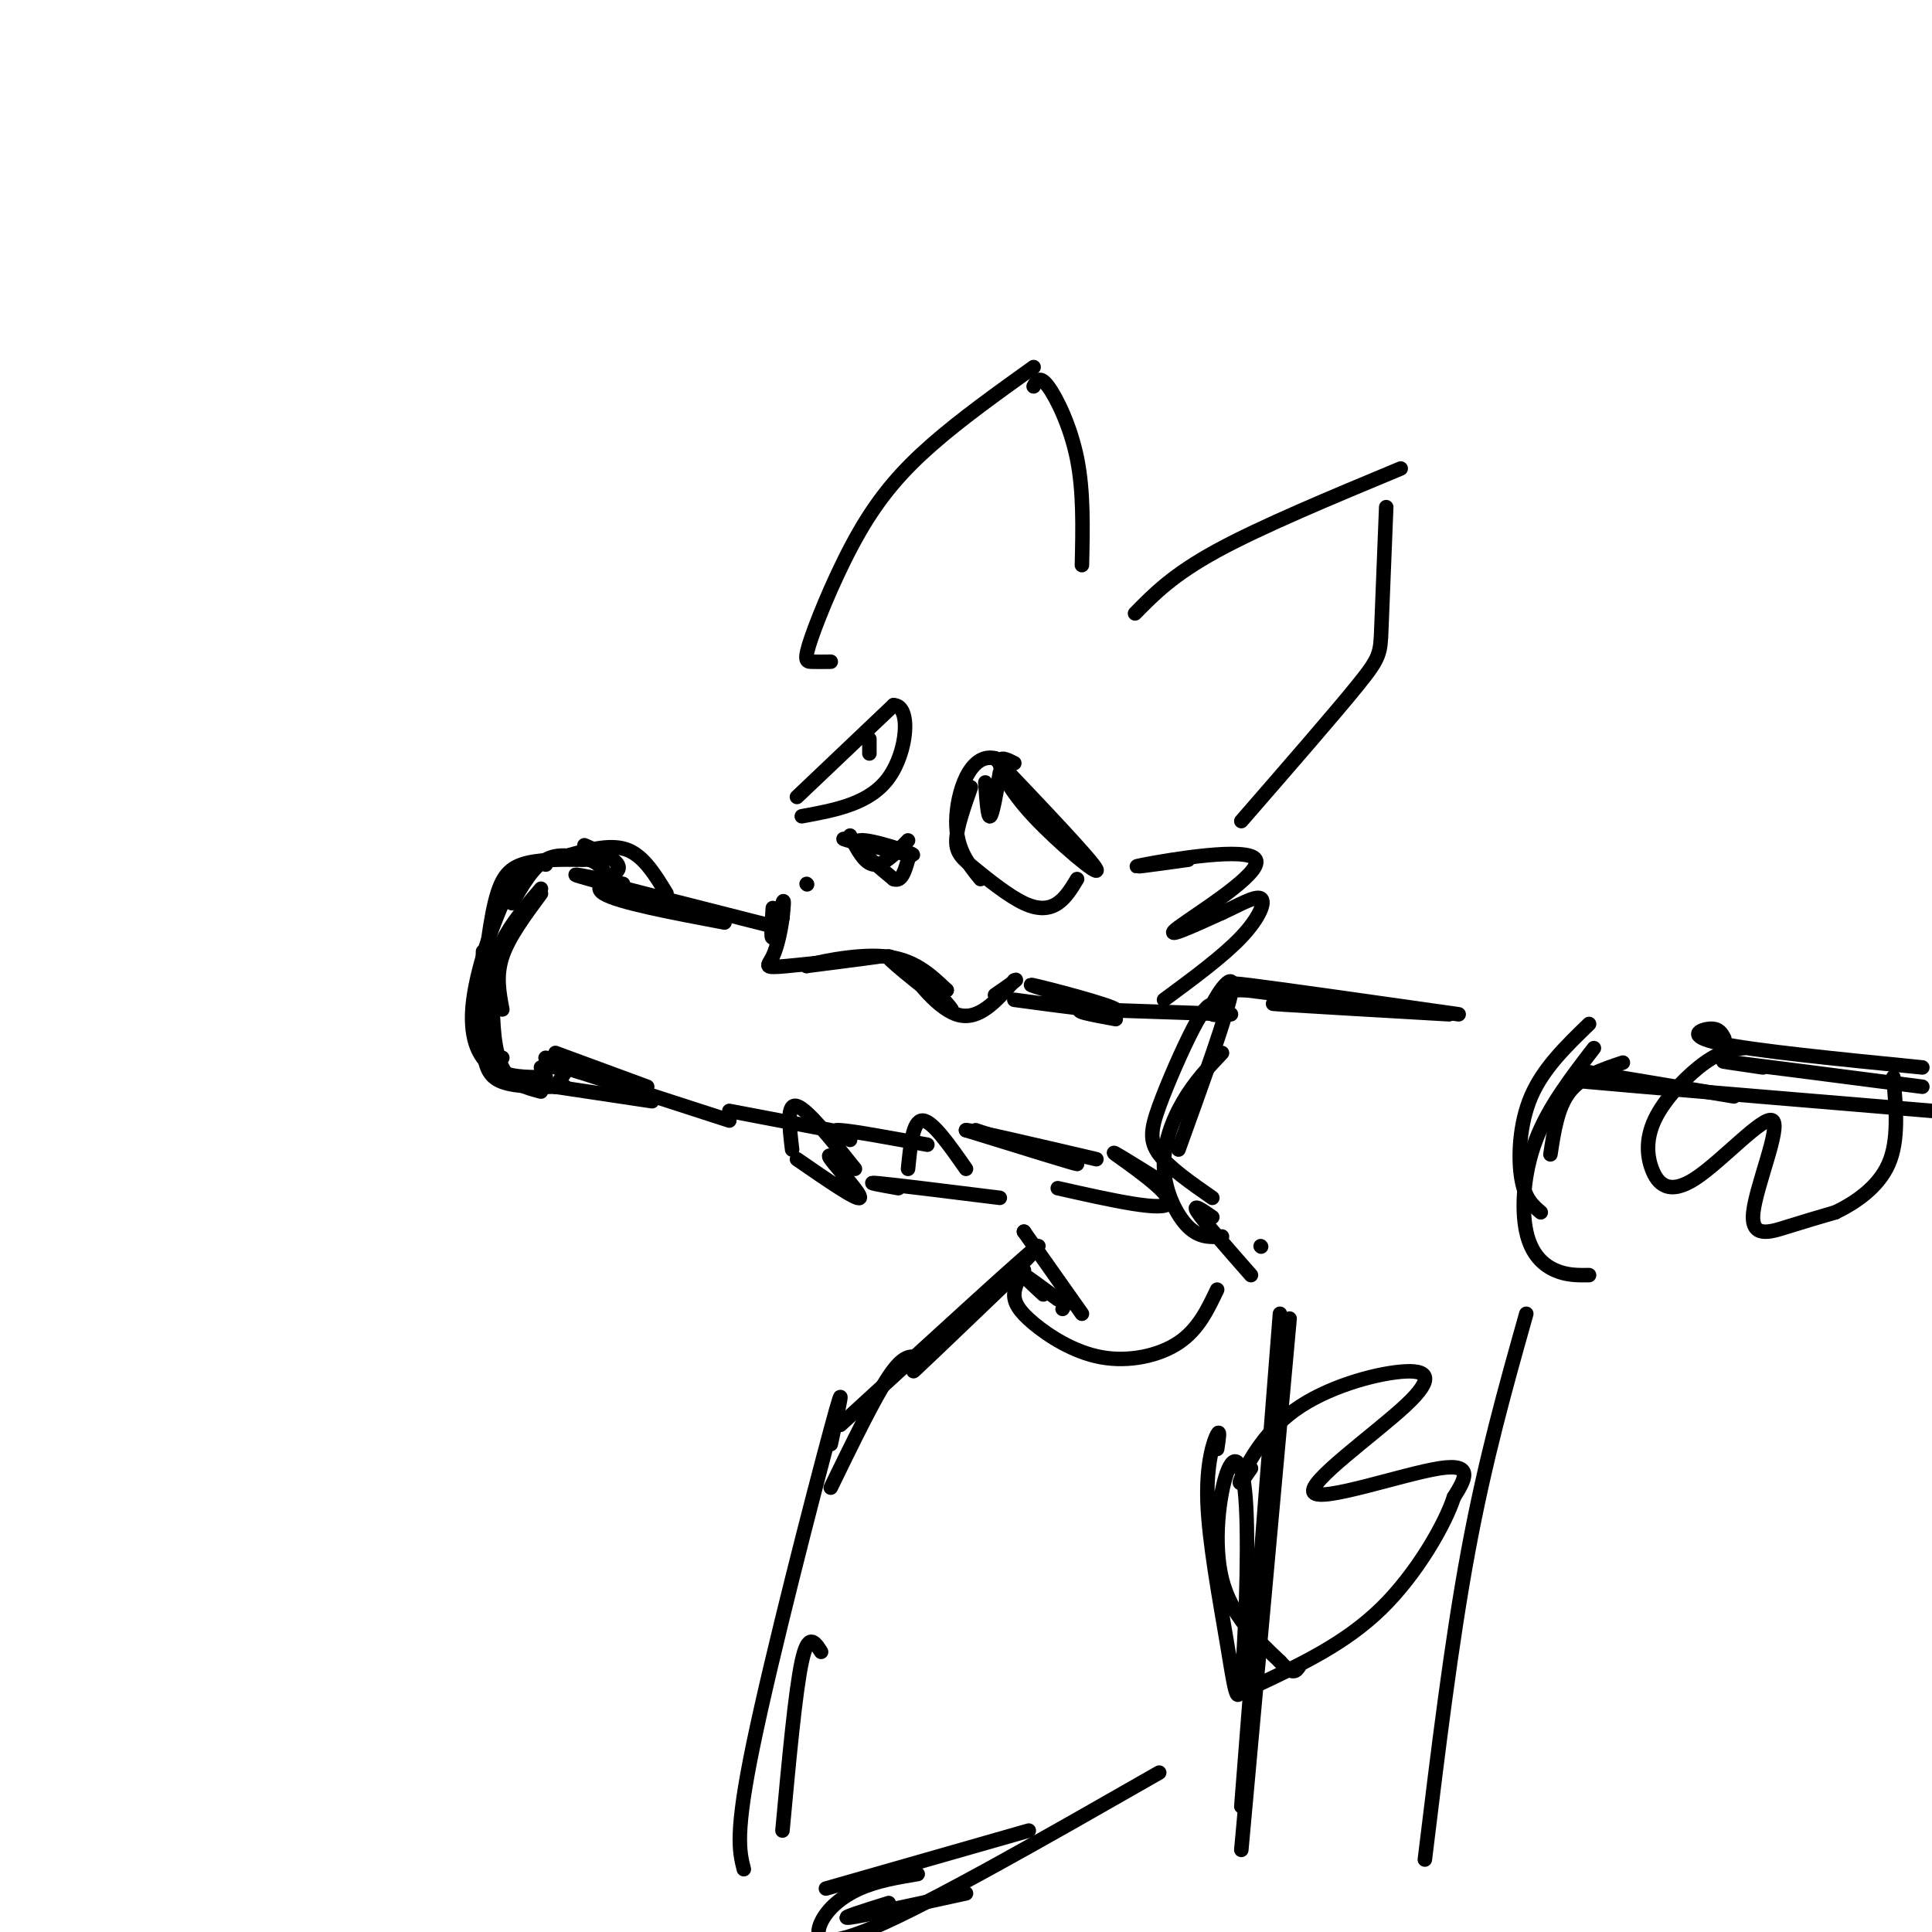 <svg viewBox='0 0 400 400' version='1.1' xmlns='http://www.w3.org/2000/svg' xmlns:xlink='http://www.w3.org/1999/xlink'><g fill='none' stroke='#000000' stroke-width='3' stroke-linecap='round' stroke-linejoin='round'><path d='M112,185c-3.333,4.500 -6.667,9.000 -8,13c-1.333,4.000 -0.667,7.500 0,11'/><path d='M112,184c-3.143,3.679 -6.286,7.357 -8,11c-1.714,3.643 -2.000,7.250 -2,12c-0.000,4.750 0.286,10.643 2,14c1.714,3.357 4.857,4.179 8,5'/><path d='M106,187c2.167,-3.750 4.333,-7.500 7,-9c2.667,-1.500 5.833,-0.750 9,0'/><path d='M122,178c2.167,0.667 3.083,2.333 4,4'/><path d='M126,182c0.667,0.667 0.333,0.333 0,0'/><path d='M121,178c-4.899,-0.065 -9.798,-0.131 -13,1c-3.202,1.131 -4.708,3.458 -6,10c-1.292,6.542 -2.369,17.298 -2,23c0.369,5.702 2.185,6.351 4,7'/><path d='M113,179c-2.000,-0.619 -4.000,-1.238 -7,4c-3.000,5.238 -7.000,16.333 -8,24c-1.000,7.667 1.000,11.905 4,14c3.000,2.095 7.000,2.048 11,2'/><path d='M100,197c-0.156,7.156 -0.311,14.311 0,19c0.311,4.689 1.089,6.911 4,8c2.911,1.089 7.956,1.044 13,1'/><path d='M115,225c0.000,0.000 2.000,-3.000 2,-3'/><path d='M115,225c0.000,0.000 20.000,3.000 20,3'/><path d='M121,175c3.844,1.689 7.689,3.378 7,5c-0.689,1.622 -5.911,3.178 -3,5c2.911,1.822 13.956,3.911 25,6'/><path d='M129,183c-6.933,-1.444 -13.867,-2.889 -7,-1c6.867,1.889 27.533,7.111 35,9c7.467,1.889 1.733,0.444 -4,-1'/><path d='M118,177c4.333,-1.167 8.667,-2.333 12,-1c3.333,1.333 5.667,5.167 8,9'/><path d='M115,221c-1.167,-1.000 -2.333,-2.000 -2,-2c0.333,0.000 2.167,1.000 4,2'/><path d='M112,221c0.000,0.000 5.000,-1.000 5,-1'/><path d='M115,218c0.000,0.000 19.000,7.000 19,7'/><path d='M120,222c-4.083,-1.333 -8.167,-2.667 -3,-1c5.167,1.667 19.583,6.333 34,11'/><path d='M179,175c-3.107,-0.899 -6.214,-1.798 -3,-1c3.214,0.798 12.750,3.292 13,3c0.250,-0.292 -8.786,-3.369 -11,-3c-2.214,0.369 2.393,4.185 7,8'/><path d='M185,182c1.667,0.667 2.333,-1.667 3,-4'/><path d='M176,173c1.500,2.917 3.000,5.833 5,6c2.000,0.167 4.500,-2.417 7,-5'/><path d='M167,183c0.000,0.000 0.100,0.100 0.1,0.1'/><path d='M160,188c-0.222,3.378 -0.444,6.756 0,6c0.444,-0.756 1.556,-5.644 2,-7c0.444,-1.356 0.222,0.822 0,3'/><path d='M162,190c-0.284,2.116 -0.994,5.907 -2,8c-1.006,2.093 -2.309,2.486 3,2c5.309,-0.486 17.231,-1.853 19,-2c1.769,-0.147 -6.616,0.927 -15,2'/><path d='M167,200c0.644,-0.444 9.756,-2.556 16,-2c6.244,0.556 9.622,3.778 13,7'/><path d='M196,205c-1.222,-0.956 -10.778,-6.844 -12,-7c-1.222,-0.156 5.889,5.422 13,11'/><path d='M197,209c-0.190,-0.726 -7.167,-8.042 -8,-8c-0.833,0.042 4.476,7.440 9,9c4.524,1.560 8.262,-2.720 12,-7'/><path d='M210,203c1.333,-0.667 -1.333,1.167 -4,3'/><path d='M164,238c-0.583,-4.833 -1.167,-9.667 1,-9c2.167,0.667 7.083,6.833 12,13'/><path d='M188,242c0.500,-5.000 1.000,-10.000 3,-10c2.000,0.000 5.500,5.000 9,10'/><path d='M151,230c0.000,0.000 21.000,4.000 21,4'/><path d='M176,236c-2.333,-1.083 -4.667,-2.167 -2,-2c2.667,0.167 10.333,1.583 18,3'/><path d='M165,240c6.244,4.311 12.489,8.622 13,8c0.511,-0.622 -4.711,-6.178 -6,-8c-1.289,-1.822 1.356,0.089 4,2'/><path d='M186,246c-3.750,-0.667 -7.500,-1.333 -4,-1c3.500,0.333 14.250,1.667 25,3'/><path d='M210,207c11.044,1.489 22.089,2.978 21,2c-1.089,-0.978 -14.311,-4.422 -17,-5c-2.689,-0.578 5.156,1.711 13,4'/><path d='M227,208c2.167,0.667 1.083,0.333 0,0'/><path d='M202,234c10.667,3.500 21.333,7.000 21,7c-0.333,0.000 -11.667,-3.500 -23,-7'/><path d='M200,234c0.667,-0.167 13.833,2.917 27,6'/><path d='M210,158c-1.548,-0.780 -3.095,-1.560 -3,0c0.095,1.560 1.833,5.458 7,11c5.167,5.542 13.762,12.726 13,11c-0.762,-1.726 -10.881,-12.363 -21,-23'/><path d='M206,157c-5.267,-1.222 -7.933,7.222 -8,13c-0.067,5.778 2.467,8.889 5,12'/><path d='M201,163c-1.467,4.174 -2.935,8.348 -3,11c-0.065,2.652 1.271,3.783 4,6c2.729,2.217 6.850,5.520 10,7c3.150,1.480 5.329,1.137 7,0c1.671,-1.137 2.836,-3.069 4,-5'/><path d='M204,162c0.250,3.667 0.500,7.333 1,7c0.500,-0.333 1.250,-4.667 2,-9'/><path d='M165,165c0.000,0.000 20.000,-19.000 20,-19'/><path d='M185,146c3.689,0.022 2.911,9.578 -1,15c-3.911,5.422 -10.956,6.711 -18,8'/><path d='M180,153c0.000,1.500 0.000,3.000 0,3c0.000,0.000 0.000,-1.500 0,-3'/><path d='M172,137c-1.474,0.018 -2.947,0.035 -4,0c-1.053,-0.035 -1.684,-0.123 0,-5c1.684,-4.877 5.684,-14.544 10,-22c4.316,-7.456 8.947,-12.702 15,-18c6.053,-5.298 13.526,-10.649 21,-16'/><path d='M214,80c0.622,-1.178 1.244,-2.356 3,0c1.756,2.356 4.644,8.244 6,15c1.356,6.756 1.178,14.378 1,22'/><path d='M235,127c3.917,-4.000 7.833,-8.000 17,-13c9.167,-5.000 23.583,-11.000 38,-17'/><path d='M287,105c-0.400,9.844 -0.800,19.689 -1,25c-0.200,5.311 -0.200,6.089 -5,12c-4.800,5.911 -14.400,16.956 -24,28'/><path d='M246,178c-6.935,0.970 -13.869,1.940 -9,1c4.869,-0.940 21.542,-3.792 23,-1c1.458,2.792 -12.298,11.226 -16,14c-3.702,2.774 2.649,-0.113 9,-3'/><path d='M253,189c3.250,-1.464 6.875,-3.625 8,-3c1.125,0.625 -0.250,4.036 -4,8c-3.750,3.964 -9.875,8.482 -16,13'/><path d='M226,209c14.583,0.500 29.167,1.000 29,1c-0.167,0.000 -15.083,-0.500 -30,-1'/><path d='M225,209c-4.000,0.167 1.000,1.083 6,2'/><path d='M219,246c11.156,2.511 22.311,5.022 23,3c0.689,-2.022 -9.089,-8.578 -11,-10c-1.911,-1.422 4.044,2.289 10,6'/><path d='M255,205c0.000,0.000 7.000,0.000 7,0'/><path d='M253,210c-1.533,0.222 -3.067,0.444 -2,-2c1.067,-2.444 4.733,-7.556 4,-3c-0.733,4.556 -5.867,18.778 -11,33'/><path d='M253,210c-0.587,-0.992 -1.174,-1.984 -2,-2c-0.826,-0.016 -1.892,0.944 -4,5c-2.108,4.056 -5.260,11.207 -7,16c-1.740,4.793 -2.069,7.226 0,10c2.069,2.774 6.534,5.887 11,9'/><path d='M253,218c-2.821,2.988 -5.643,5.976 -8,10c-2.357,4.024 -4.250,9.083 -4,14c0.250,4.917 2.643,9.690 5,12c2.357,2.310 4.679,2.155 7,2'/><path d='M251,252c-2.167,-1.500 -4.333,-3.000 -3,-1c1.333,2.000 6.167,7.500 11,13'/><path d='M261,258c0.000,0.000 0.100,0.100 0.1,0.1'/><path d='M267,206c-5.750,-0.667 -11.500,-1.333 -9,-1c2.500,0.333 13.250,1.667 24,3'/><path d='M262,205c-4.833,-0.917 -9.667,-1.833 -3,-1c6.667,0.833 24.833,3.417 43,6'/><path d='M269,208c-4.083,-0.167 -8.167,-0.333 -3,0c5.167,0.333 19.583,1.167 34,2'/><path d='M336,220c-4.250,1.417 -8.500,2.833 -11,6c-2.500,3.167 -3.250,8.083 -4,13'/><path d='M330,217c-4.708,6.113 -9.417,12.226 -12,19c-2.583,6.774 -3.042,14.208 -2,19c1.042,4.792 3.583,6.940 6,8c2.417,1.060 4.708,1.030 7,1'/><path d='M329,212c-4.756,4.600 -9.511,9.200 -12,15c-2.489,5.800 -2.711,12.800 -2,17c0.711,4.200 2.356,5.600 4,7'/><path d='M329,222c0.000,0.000 30.000,5.000 30,5'/><path d='M346,225c-13.000,-0.917 -26.000,-1.833 -17,-1c9.000,0.833 40.000,3.417 71,6'/><path d='M267,273c0.000,0.000 -10.000,110.000 -10,110'/><path d='M265,272c0.000,0.000 -8.000,102.000 -8,102'/><path d='M212,255c0.000,0.000 0.100,0.100 0.1,0.1'/><path d='M212,255c0.000,0.000 12.000,17.000 12,17'/><path d='M361,217c-2.314,0.303 -4.629,0.606 -8,3c-3.371,2.394 -7.800,6.878 -10,11c-2.200,4.122 -2.171,7.880 -1,11c1.171,3.120 3.485,5.601 9,2c5.515,-3.601 14.231,-13.285 16,-12c1.769,1.285 -3.408,13.538 -4,19c-0.592,5.462 3.402,4.132 7,3c3.598,-1.132 6.799,-2.066 10,-3'/><path d='M380,251c3.956,-1.889 8.844,-5.111 11,-10c2.156,-4.889 1.578,-11.444 1,-18'/><path d='M357,215c-0.556,-1.067 -1.111,-2.133 -3,-2c-1.889,0.133 -5.111,1.467 2,3c7.111,1.533 24.556,3.267 42,5'/><path d='M365,221c-5.750,-0.833 -11.500,-1.667 -6,-1c5.500,0.667 22.250,2.833 39,5'/><path d='M259,304c-1.487,2.174 -2.975,4.348 -2,2c0.975,-2.348 4.412,-9.217 11,-14c6.588,-4.783 16.326,-7.481 22,-8c5.674,-0.519 7.284,1.139 1,7c-6.284,5.861 -20.461,15.924 -19,18c1.461,2.076 18.560,-3.835 26,-5c7.440,-1.165 5.220,2.418 3,6'/><path d='M301,310c-1.711,5.333 -7.489,15.667 -15,23c-7.511,7.333 -16.756,11.667 -26,16'/><path d='M252,300c0.327,-2.110 0.655,-4.220 0,-3c-0.655,1.220 -2.292,5.770 -2,14c0.292,8.230 2.514,20.141 4,29c1.486,8.859 2.235,14.667 3,8c0.765,-6.667 1.545,-25.808 1,-36c-0.545,-10.192 -2.416,-11.436 -4,-7c-1.584,4.436 -2.881,14.553 -1,22c1.881,7.447 6.941,12.223 12,17'/><path d='M265,344c2.667,3.000 3.333,2.000 4,1'/><path d='M316,272c-4.250,15.083 -8.500,30.167 -12,49c-3.500,18.833 -6.250,41.417 -9,64'/><path d='M220,271c0.000,0.000 1.000,-2.000 1,-2'/><path d='M219,269c-3.250,-2.417 -6.500,-4.833 -7,-5c-0.500,-0.167 1.750,1.917 4,4'/><path d='M212,263c-0.989,1.652 -1.978,3.305 -2,5c-0.022,1.695 0.922,3.434 4,6c3.078,2.566 8.290,5.960 14,7c5.710,1.040 11.917,-0.274 16,-3c4.083,-2.726 6.041,-6.863 8,-11'/><path d='M210,264c-12.133,11.622 -24.267,23.244 -20,19c4.267,-4.244 24.933,-24.356 25,-25c0.067,-0.644 -20.467,18.178 -41,37'/><path d='M190,281c-1.500,-0.250 -3.000,-0.500 -6,4c-3.000,4.500 -7.500,13.750 -12,23'/><path d='M172,299c1.733,-7.911 3.467,-15.822 0,-3c-3.467,12.822 -12.133,46.378 -16,65c-3.867,18.622 -2.933,22.311 -2,26'/><path d='M170,342c-1.333,-2.083 -2.667,-4.167 -4,2c-1.333,6.167 -2.667,20.583 -4,35'/><path d='M171,391c0.000,0.000 42.000,-12.000 42,-12'/><path d='M184,394c-5.333,1.667 -10.667,3.333 -8,3c2.667,-0.333 13.333,-2.667 24,-5'/><path d='M190,388c-4.190,0.696 -8.381,1.393 -12,3c-3.619,1.607 -6.667,4.125 -8,7c-1.333,2.875 -0.952,6.107 11,1c11.952,-5.107 35.476,-18.554 59,-32'/></g>
</svg>
